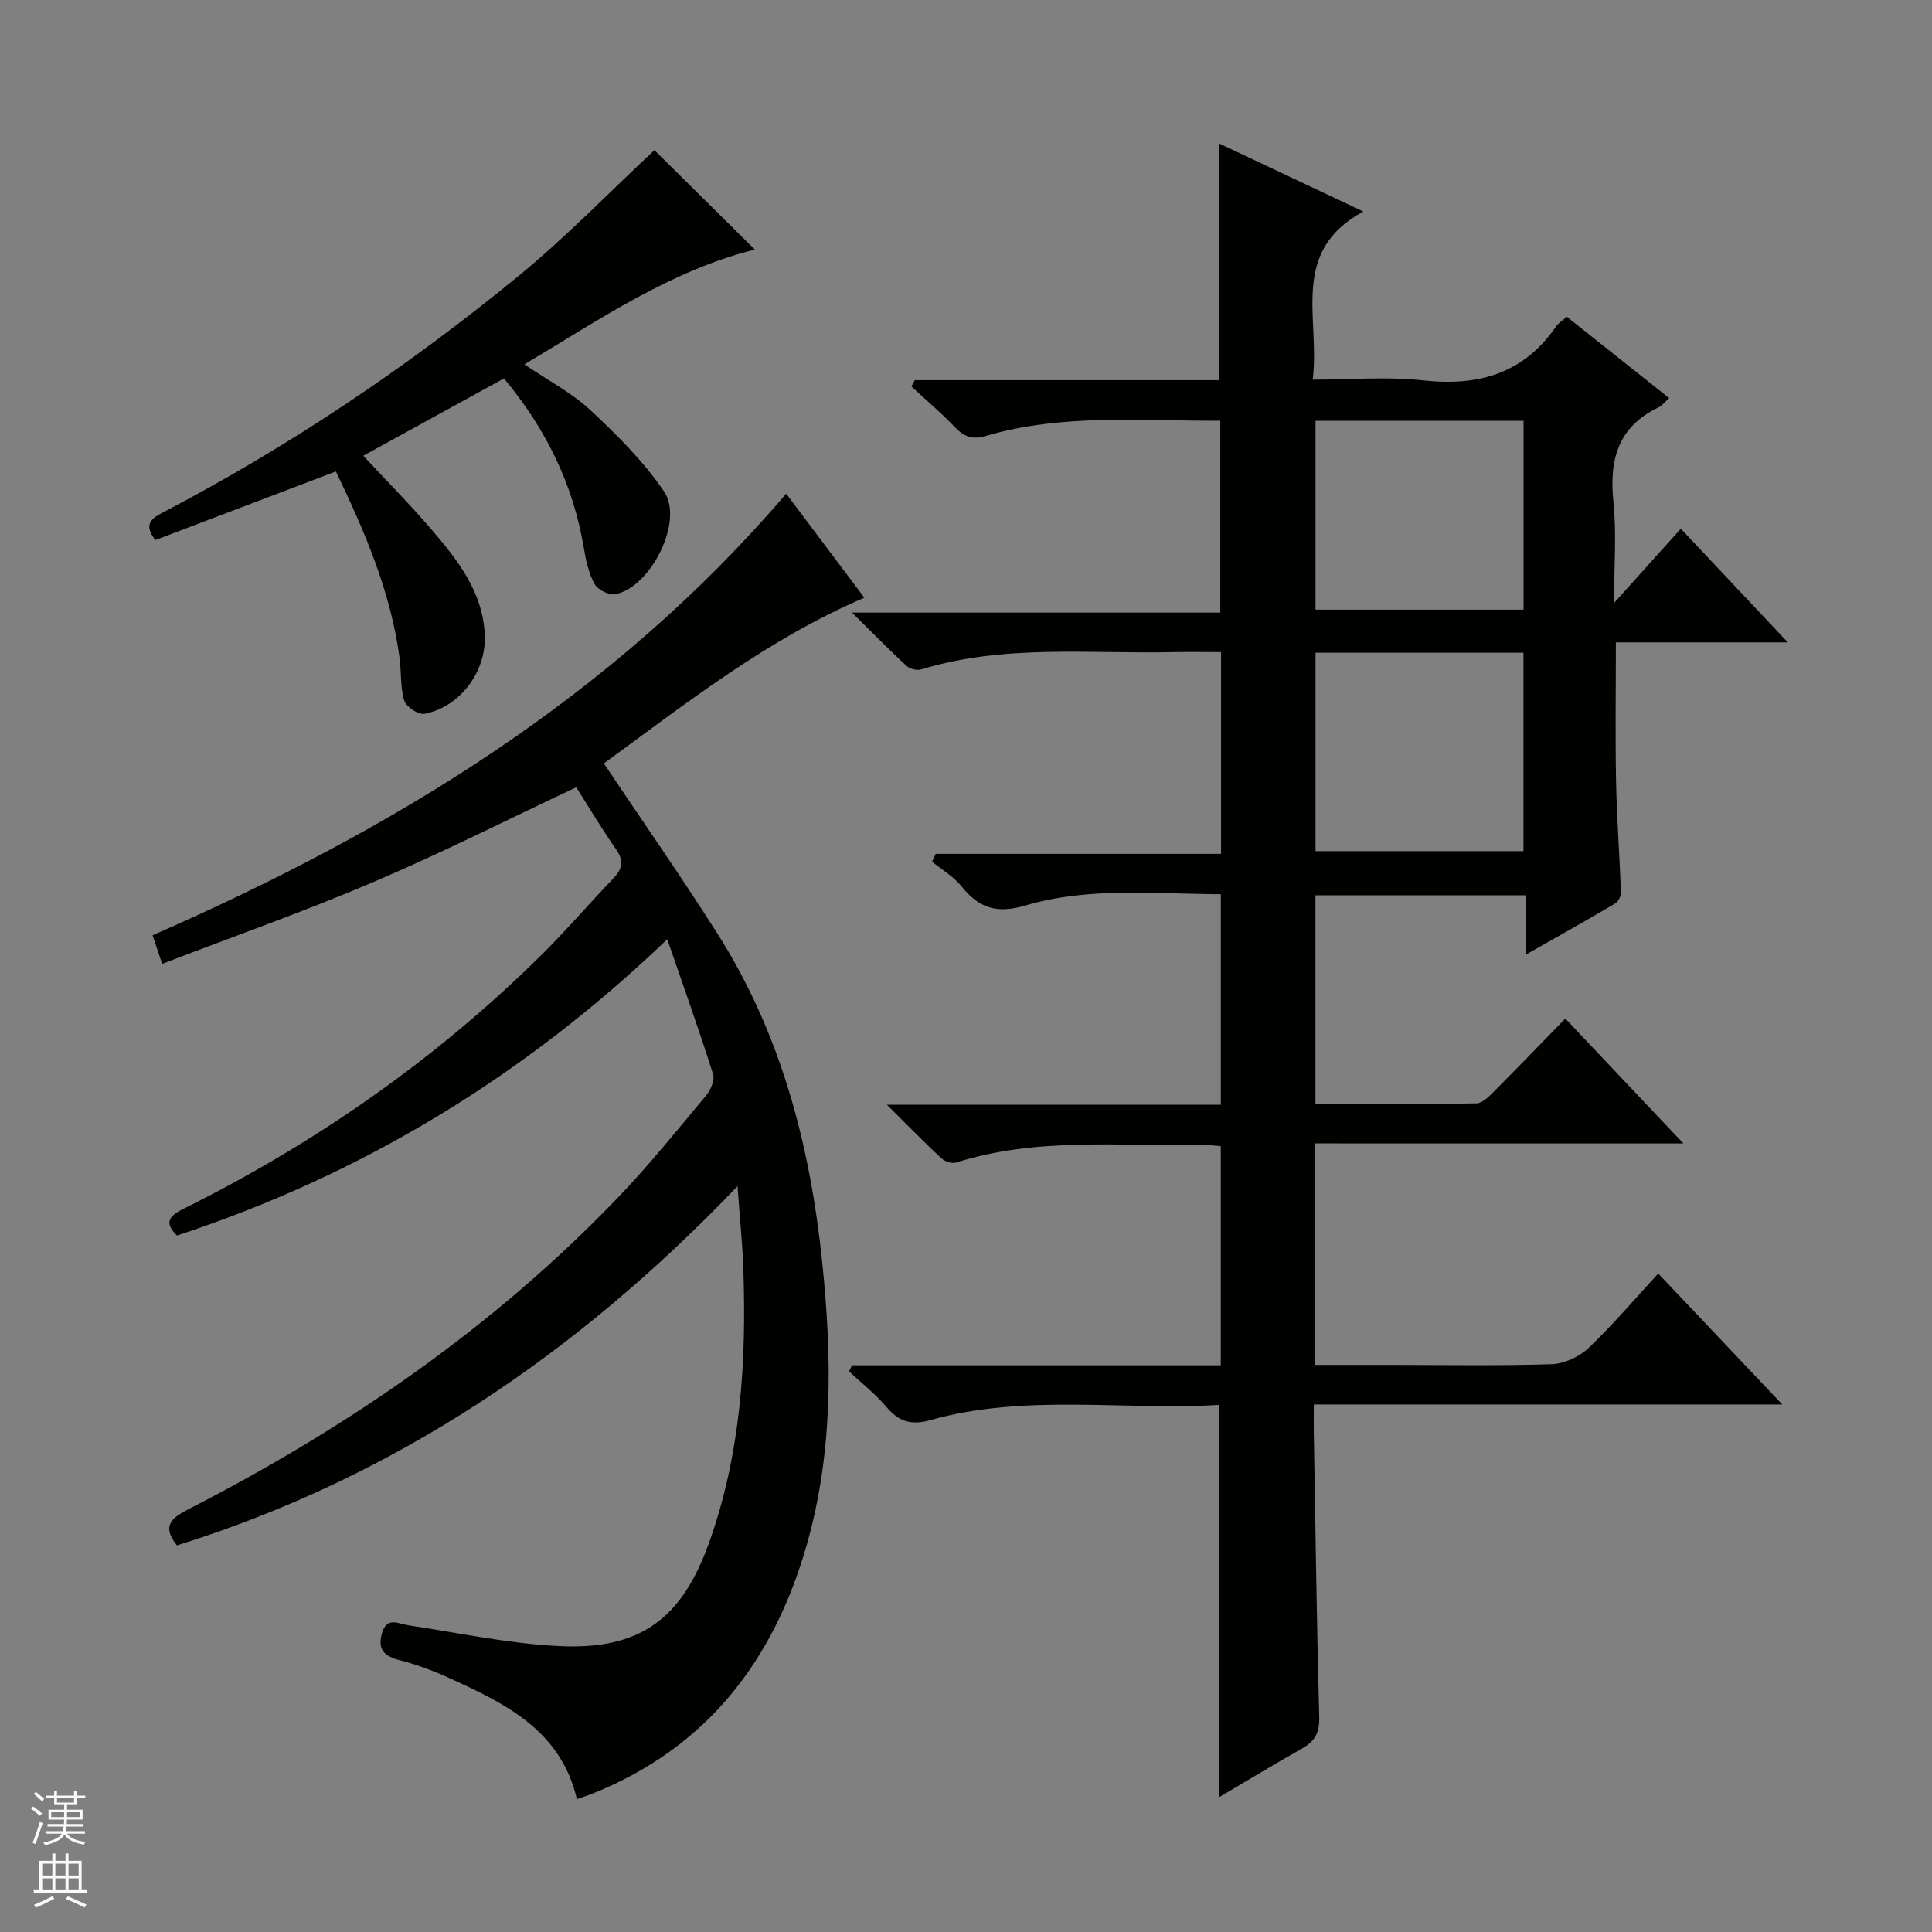 <svg enable-background="new 0 0 400 400" viewBox="0 0 400 400" xmlns="http://www.w3.org/2000/svg"><rect x="0" y="0" width="400" height="400" fill="#808080" stroke="none"/><g fill="#010100"><path d="m272.21 236.73v45.86h16.07c11 0 22 .21 32.99-.15 2.6-.09 5.69-1.53 7.61-3.34 5.04-4.79 9.55-10.13 14.44-15.43 8.51 8.99 16.73 17.66 25.68 27.11-32.74 0-64.56 0-96.99 0 0 2.35-.03 4.12 0 5.89.34 19.64.61 39.29 1.12 58.92.08 3.1-.89 4.91-3.47 6.37-5.74 3.24-11.38 6.66-17.23 10.11 0-27.19 0-53.87 0-81.2-19.89 1.21-40.09-2.39-59.85 3.16-3.89 1.09-6.46.33-9.01-2.69-2.3-2.72-5.18-4.96-7.8-7.42.22-.42.44-.83.65-1.25h76.33c0-15.38 0-30.15 0-45.37-1.37-.09-2.8-.3-4.23-.27-16.91.33-33.99-1.62-50.56 3.66-.86.27-2.34-.21-3.04-.86-3.5-3.25-6.84-6.68-11.29-11.1h69.13c0-14.8 0-28.9 0-43.59-13.57-.05-27.27-1.57-40.49 2.34-5.95 1.76-9.63.5-13.22-3.99-1.62-2.02-4.03-3.41-6.08-5.09.26-.54.52-1.08.78-1.62h59.06c0-14.26 0-27.7 0-41.77-3.41 0-6.68-.06-9.96.01-17.42.37-35-1.66-52.09 3.57-.89.27-2.38-.09-3.07-.72-3.51-3.24-6.86-6.67-11.29-11.04h76.25c0-13.52 0-26.4 0-39.73-16.3.1-32.61-1.52-48.51 3.15-2.89.85-4.54.17-6.46-1.83-2.83-2.95-5.97-5.62-8.98-8.4.23-.44.46-.87.69-1.31h63.08c0-16.54 0-32.44 0-48.97 9.53 4.5 19.06 8.99 29.8 14.05-15.42 8.31-8.88 22.16-10.49 34.81 7.95 0 15.47-.66 22.82.15 11.48 1.27 20.87-1.38 27.61-11.22.45-.65 1.21-1.09 2.19-1.94 7.04 5.6 14.02 11.14 21.18 16.83-.89.81-1.42 1.54-2.12 1.88-8.46 4-10.32 10.86-9.42 19.59.68 6.58.13 13.28.13 20.95 4.92-5.47 9.26-10.29 13.83-15.38 8.05 8.55 14.71 15.63 22.15 23.54-12.43 0-23.81 0-35.6 0 0 9.95-.14 19.36.04 28.77.15 7.64.73 15.28 1.01 22.92.03.79-.53 1.96-1.17 2.35-5.83 3.45-11.75 6.76-18.43 10.56 0-4.51 0-8.21 0-12.24-14.8 0-29.04 0-43.65 0v43.19c11.11 0 22.23.08 33.34-.11 1.21-.02 2.56-1.4 3.57-2.41 4.93-4.94 9.77-9.97 14.82-15.15 8.22 8.69 15.98 16.9 24.45 25.86-25.87-.01-50.87-.01-76.32-.01zm.16-101.59v41.08h43.05c0-13.91 0-27.44 0-41.08-14.5 0-28.61 0-43.05 0zm0-48.01v39.09h43.07c0-13.24 0-26.11 0-39.09-14.51 0-28.62 0-43.07 0z"/><path d="m36.64 319.96c-3.51-4.35-.61-5.96 2.85-7.74 32.79-16.86 62.83-37.56 88.44-64.27 6.44-6.72 12.3-14 18.27-21.15.94-1.13 1.82-3.19 1.44-4.4-2.89-9.12-6.11-18.14-9.49-27.94-29.72 28.47-63.28 48.77-101.5 61.34-2.6-2.48-1.8-3.97 1.16-5.44 27.48-13.64 52.36-30.99 74.21-52.57 5.21-5.14 9.97-10.73 15.04-16.01 1.95-2.03 2.05-3.75.4-6.08-2.86-4.07-5.39-8.36-8.15-12.7-14.19 6.67-27.95 13.63-42.1 19.66-14.19 6.05-28.78 11.19-43.64 16.9-.74-2.22-1.28-3.83-1.98-5.92 49.86-21.82 95.32-49.46 131.18-91.43 5.37 7.15 10.66 14.18 16.19 21.54-20.13 8.62-36.92 21.88-53.94 34.31 7.98 11.92 15.97 23.36 23.45 35.13 13.23 20.79 19.26 43.91 21.77 68.23 2.03 19.66 2.27 39.14-3.18 58.32-6.84 24.06-20.71 42.15-44.49 51.65-.91.36-1.86.65-3.13 1.09-3.39-14.39-15.04-19.9-26.8-25.23-3.16-1.43-6.47-2.65-9.83-3.51-3.11-.8-4.69-2.08-3.75-5.5.99-3.63 3.33-2.07 5.55-1.73 10.33 1.55 20.63 3.77 31.02 4.29 16.89.86 25.52-5.59 31.19-21.44 6.55-18.33 7.74-37.34 7.08-56.57-.18-5.28-.73-10.56-1.2-17.21-33.18 34.7-71.01 60.3-116.06 74.38z"/><path d="m69.54 97.61c-12.89 4.9-25.12 9.54-37.38 14.2-2.4-3.1-1.02-4.36 1.41-5.63 26.2-13.67 50.63-30.1 73.47-48.78 10.1-8.26 19.22-17.71 28.45-26.31 6.54 6.47 13.7 13.56 20.8 20.58-17.26 4.29-31.93 14.34-47.72 23.77 4.9 3.33 9.79 5.87 13.67 9.48 5.53 5.15 11.02 10.62 15.24 16.83 4.18 6.15-2.79 19.93-10.14 21.29-1.3.24-3.62-.98-4.27-2.17-1.22-2.26-1.78-4.95-2.22-7.54-2.21-13.11-7.83-24.56-16.51-34.98-9.79 5.38-19.37 10.64-29.13 16.01 4.88 5.24 9.67 10.06 14.09 15.22 5.43 6.34 10.64 12.9 11.07 21.82.37 7.56-5.07 14.99-12.51 16.39-1.24.23-3.78-1.45-4.16-2.72-.85-2.79-.58-5.9-.97-8.85-1.84-13.7-7.2-26.17-13.19-38.61z"/></g><path d="m6.45 374.46.42-.45c.65.47 1.27.95 1.85 1.44l-.45.49c-.66-.56-1.26-1.06-1.83-1.48m.93 7.33-.63-.26c.55-1.36 1.05-2.8 1.52-4.33.19.1.38.19.59.27-.46 1.29-.95 2.73-1.48 4.32m-.38-10.38.44-.42c.43.34 1.01.82 1.74 1.44l-.49.49c-.53-.51-1.09-1.01-1.69-1.51m2.5.35h1.72v-1.04h.59v1.04h3.52v-1.04h.59v1.04h1.75v.53h-1.75v1.42h-2.03v.97h3.22v2.03h-3.24c0 .35-.01.66-.03.93h3.32v.53h-3.37c-.03.27-.08.58-.15.94h3.96v.53h-3.71c.67.92 1.93 1.48 3.79 1.68-.13.24-.23.44-.29.59-2.13-.38-3.48-1.08-4.04-2.12-.43.97-1.77 1.72-4.03 2.23-.09-.19-.2-.37-.33-.55 2.1-.42 3.37-1.03 3.81-1.83h-3.36v-.53h3.58c.08-.29.13-.61.16-.94h-3.33v-.53h3.39c.02-.27.04-.58.04-.93h-3.23v-2.03h3.25v-.97h-2.07v-1.42h-1.73zm1.12 3.44v1h2.65c.01-.3.02-.44.01-.4v-.25-.35zm1.19-2h3.52v-.91h-3.52zm4.71 2h-2.63v.59c0 .15-.01.28-.01.4h2.64z" fill="#fafafc"/><path d="m13.55 383.74h.63v1.52h2.72v6.07h1.13v.6h-11.05v-.6h1.13v-6.07h2.73v-1.52h.63v1.52h2.1v-1.52zm-2.68 8.83.38.56c-1.24.63-2.53 1.25-3.85 1.85-.1-.21-.21-.42-.34-.63 1.36-.55 2.63-1.15 3.81-1.78m-2.13-4.27h2.1v-2.45h-2.1zm0 3.04h2.1v-2.46h-2.1zm2.72-3.04h2.1v-2.45h-2.1zm0 3.04h2.1v-2.46h-2.1zm6.07 3.6c-1.41-.71-2.7-1.3-3.86-1.78l.35-.56c1.45.62 2.75 1.19 3.88 1.72zm-1.25-9.09h-2.1v2.45h2.1zm-2.09 5.49h2.1v-2.46h-2.1z" fill="#fafafc"/></svg>